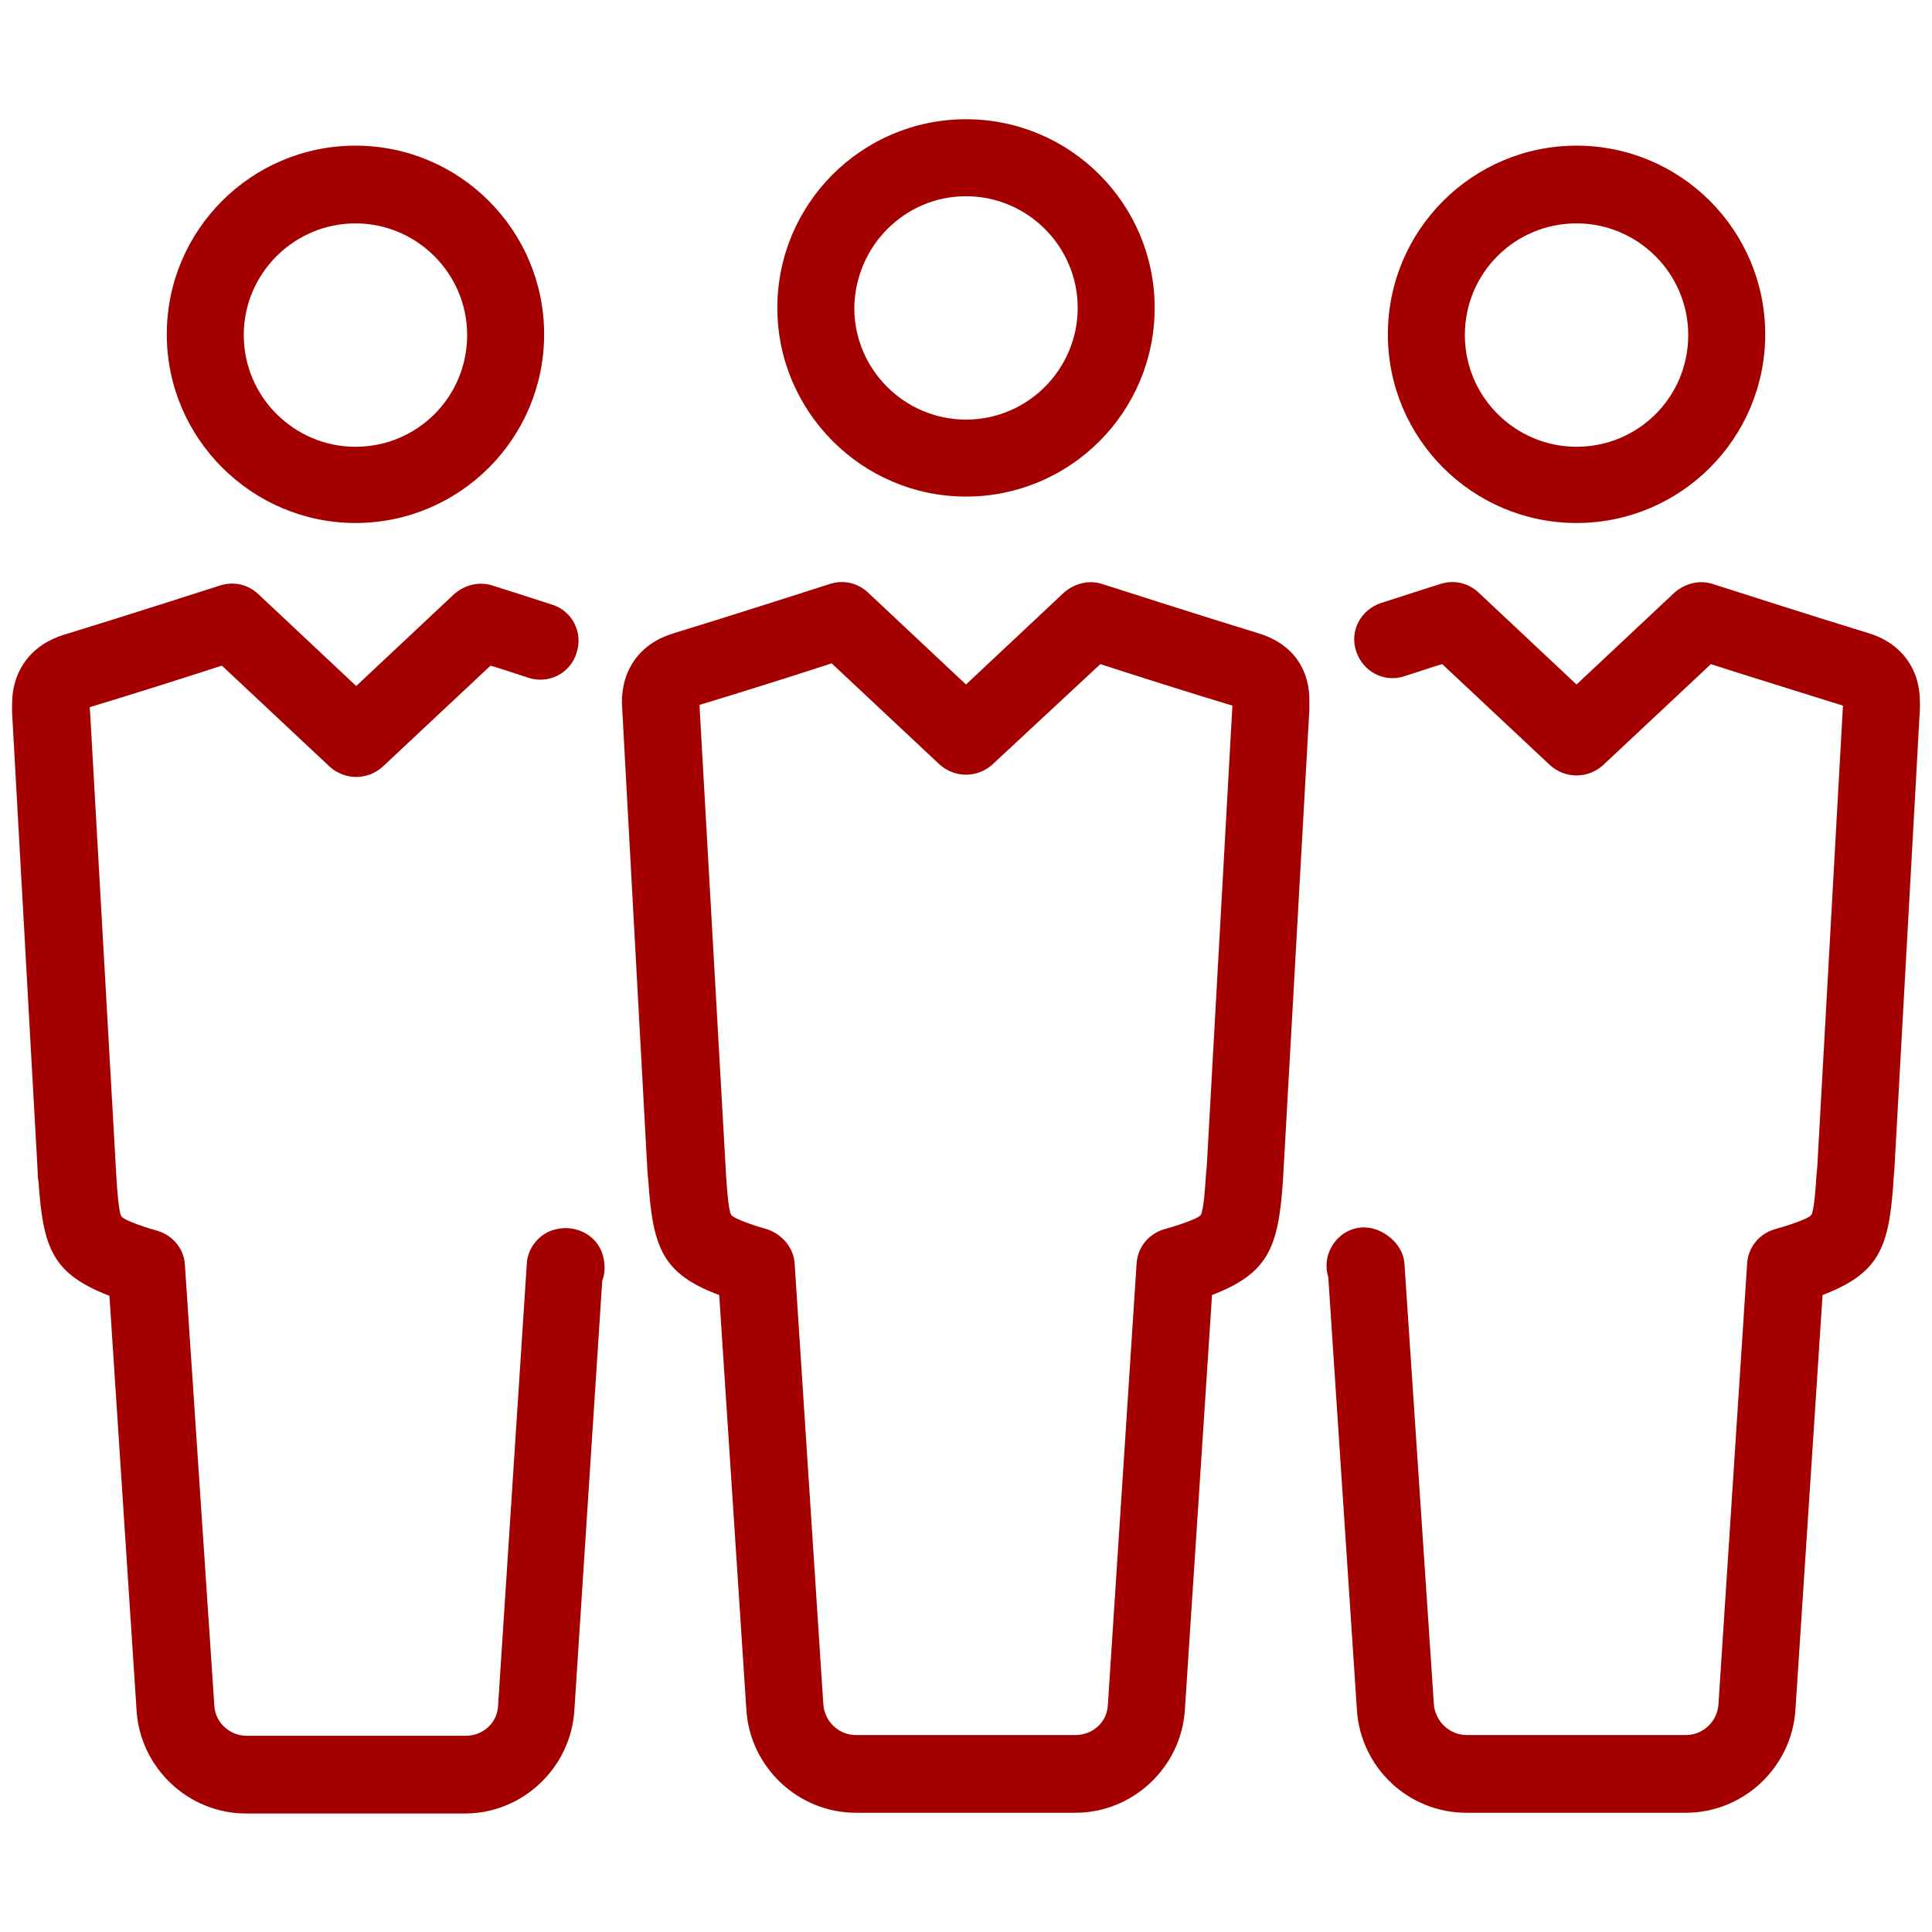 <?xml version="1.0" encoding="UTF-8"?> <svg xmlns="http://www.w3.org/2000/svg" width="256" height="256" viewBox="0 0 256 256" fill="none"> <path d="M128 65.8C141.8 65.8 153 54.6 153 40.8C153 27 141.8 15.8 128 15.8C114.2 15.8 103 27 103 40.8C103 54.5 114.2 65.8 128 65.8ZM128 26C136.1 26 142.8 32.6 142.8 40.8C142.8 48.9 136.2 55.6 128 55.6C119.9 55.6 113.2 49 113.2 40.8C113.3 32.6 119.9 26 128 26Z" fill="#A50000"></path> <path d="M73.6 162.9C71.5 163.4 69.9 165.3 69.8 167.5L66 226C65.9 228.3 64 230 61.7 230H32.7C30.4 230 28.5 228.2 28.4 226L24.5 167.6C24.4 165.5 22.9 163.7 20.9 163.1C19.8 162.8 16.6 161.8 16.1 161.2C15.7 160.6 15.5 157.3 15.4 155.6L11.9 93.7C16.9 92.2 25.1 89.6 29.4 88.2L43.7 101.6C45.7 103.4 48.7 103.4 50.7 101.6L65 88.2C66.4 88.6 68.1 89.2 70 89.8C72.7 90.7 75.6 89.2 76.4 86.5C77.3 83.8 75.8 80.9 73.1 80.1C68.8 78.7 65.3 77.6 65.3 77.6C63.5 77 61.6 77.5 60.2 78.7L47.2 90.9L34.2 78.7C32.8 77.4 30.9 77 29.1 77.6C29.1 77.6 15.4 82 8.5 84.1C4.2 85.4 1.6 88.8 1.6 93.3C1.6 93.6 1.6 94.4 1.6 94.4L5 155.4C5 155.4 5 156.3 5.1 156.5C5.7 165.5 7 168.8 14.5 171.7L18.1 226.7C18.6 234.3 25 240.3 32.6 240.3H61.6C69.2 240.3 75.6 234.3 76.1 226.7L79.8 169.7C80.2 168.7 80.2 167.5 79.9 166.4C79.2 163.7 76.3 162.2 73.6 162.9Z" fill="#A50000"></path> <path d="M47.1 69.3C60.9 69.3 72.1 58.1 72.1 44.3C72.1 30.5 60.9 19.3 47.1 19.3C33.3 19.3 22.1 30.5 22.1 44.3C22.1 58.1 33.4 69.3 47.1 69.3ZM47.1 29.6C55.2 29.6 61.9 36.2 61.9 44.4C61.9 52.6 55.3 59.2 47.1 59.2C39 59.2 32.3 52.6 32.3 44.4C32.3 36.2 39 29.6 47.1 29.6Z" fill="#A50000"></path> <path d="M166.7 83.9C159.8 81.8 146.1 77.4 146.1 77.4C144.3 76.8 142.4 77.3 141 78.5L128 90.7L115 78.5C113.6 77.2 111.7 76.8 109.9 77.4C109.9 77.4 96.2 81.8 89.3 83.9C84.9 85.2 82.4 88.6 82.4 93.1L85.8 155.4L85.9 156.4C86.5 165.4 87.8 168.8 95.3 171.6L98.9 226.6C99.4 234.2 105.8 240.2 113.4 240.2H142.5C150.1 240.2 156.5 234.2 157 226.6L160.6 171.6C168.1 168.7 169.4 165.3 170 156.4L173.5 94V93.1C173.6 88.5 171.1 85.2 166.7 83.9ZM159.9 154.6L159.8 155.6C159.7 157.2 159.5 160.4 159.1 161C158.6 161.6 155.3 162.6 154.2 162.9C152.2 163.5 150.7 165.3 150.6 167.5L146.8 225.9C146.7 228.2 144.8 229.9 142.5 229.9H113.4C111.1 229.9 109.3 228.1 109.1 225.9L105.3 167.5C105.2 165.4 103.7 163.6 101.7 162.9C100.6 162.6 97.4 161.6 96.9 161C96.5 160.4 96.3 157.1 96.2 155.6L92.7 93.7V93.4C97.7 91.9 105.9 89.3 110.2 87.9L124.5 101.3C126.5 103.1 129.5 103.1 131.5 101.3L145.8 88C150.1 89.4 158.3 92 163.3 93.5L159.9 154.6Z" fill="#A50000"></path> <path d="M247.6 83.9C240.7 81.8 227 77.4 227 77.4C225.2 76.8 223.3 77.3 221.9 78.5L208.9 90.7L195.9 78.5C194.5 77.2 192.6 76.8 190.8 77.4C190.8 77.4 187.3 78.5 183 79.9C180.3 80.8 178.8 83.6 179.7 86.3C180.6 89 183.4 90.5 186.1 89.6C188 89 189.7 88.4 191.1 88L205.4 101.4C207.4 103.2 210.4 103.2 212.4 101.4L226.7 88C231 89.4 239.1 91.9 244.2 93.5L240.8 154.6L240.7 155.6C240.6 157.2 240.4 160.4 240 161C239.5 161.6 236.2 162.6 235.1 162.9C233.1 163.5 231.6 165.3 231.5 167.5L227.7 225.9C227.5 228.2 225.6 229.9 223.4 229.9H194.3C192.1 229.9 190.2 228.1 190 225.9L186.1 167.5C186 165.4 184.3 163.6 182.3 162.9C179.6 162 176.9 163.5 176 166.2C175.7 167.2 175.7 168.3 176 169.2L179.8 226.6C180.3 234.2 186.6 240.2 194.3 240.2H223.4C231 240.2 237.4 234.2 237.9 226.6L241.5 171.6C249 168.7 250.3 165.4 250.9 156.5C250.9 156.1 251 155.2 251 155.2L254.4 93.9V93C254.4 88.6 251.9 85.2 247.6 83.9Z" fill="#A50000"></path> <path d="M208.9 69.3C222.7 69.3 233.9 58.1 233.9 44.3C233.9 30.5 222.7 19.3 208.9 19.3C195.1 19.3 183.9 30.5 183.9 44.3C183.9 58.1 195.1 69.3 208.9 69.3ZM208.9 29.6C217 29.6 223.7 36.2 223.7 44.4C223.7 52.6 217.1 59.2 208.9 59.2C200.8 59.2 194.1 52.6 194.1 44.4C194.1 36.2 200.7 29.6 208.9 29.6Z" fill="#A50000"></path> </svg> 